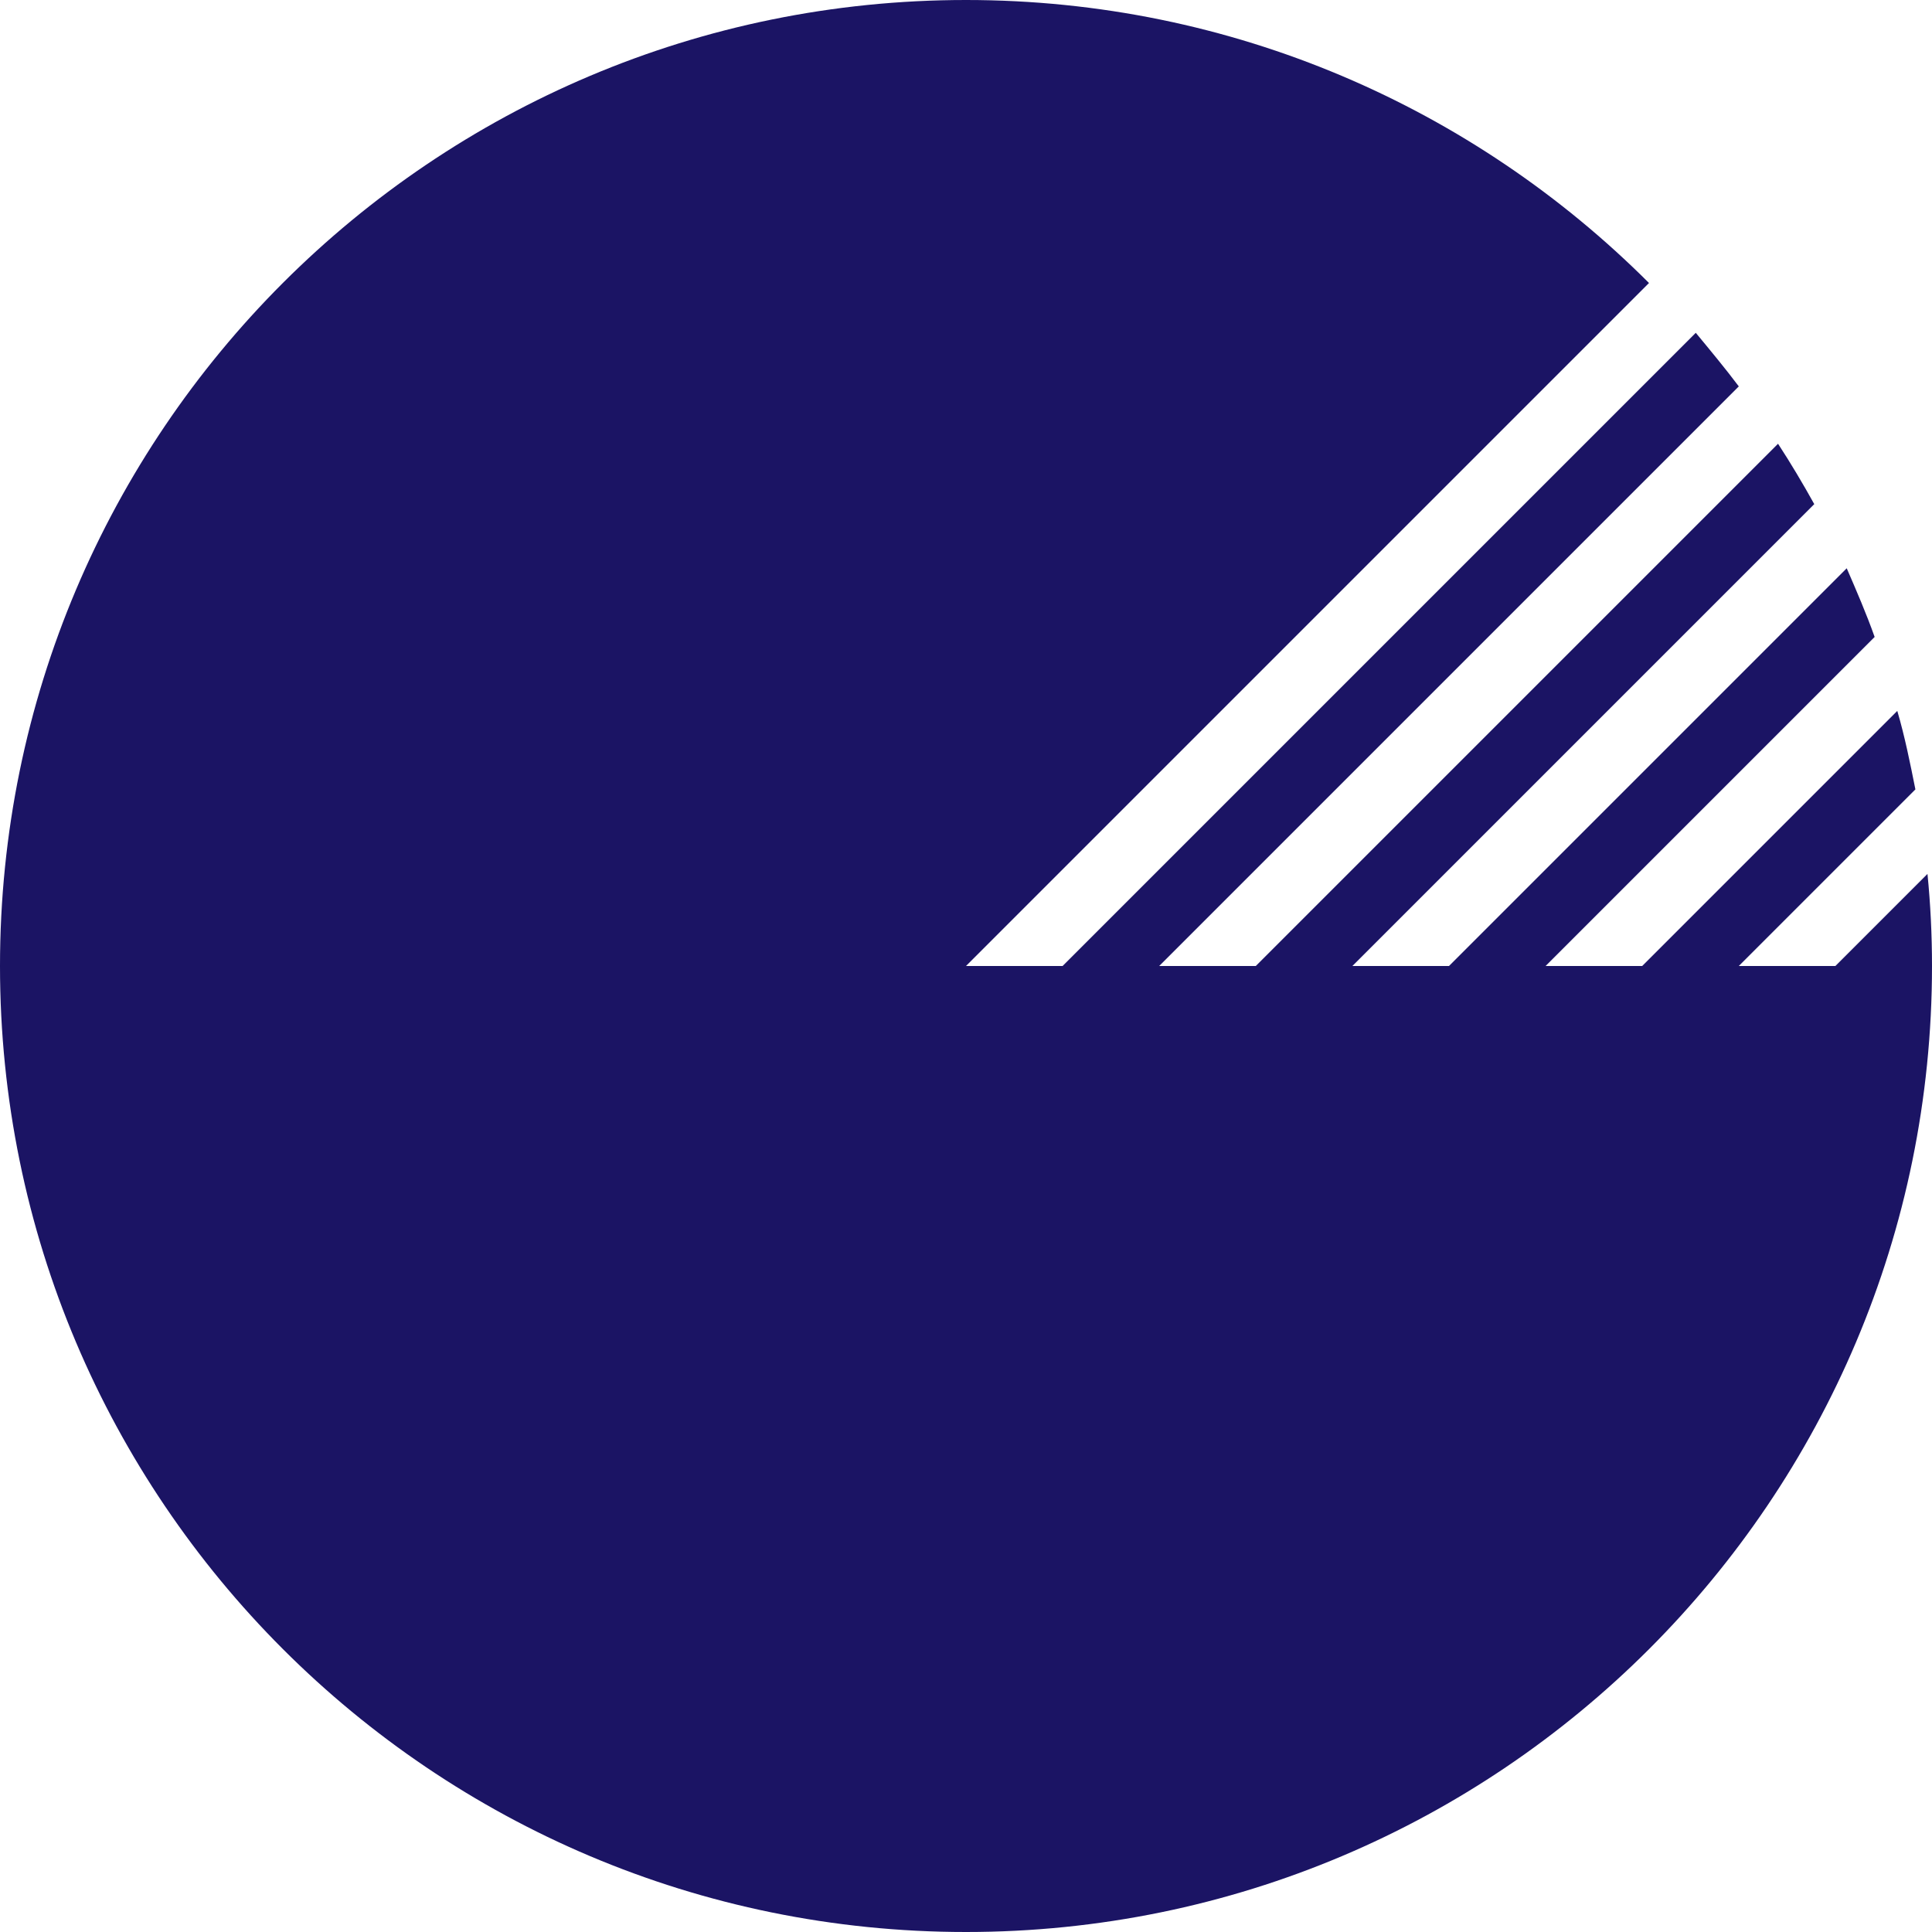 <?xml version="1.0" encoding="utf-8"?>
<!-- Generator: Adobe Illustrator 25.2.3, SVG Export Plug-In . SVG Version: 6.00 Build 0)  -->
<svg version="1.1" id="JINYOUNGSANGSA" xmlns="http://www.w3.org/2000/svg" xmlns:xlink="http://www.w3.org/1999/xlink" x="0px"
	 y="0px" viewBox="0 0 256 256" style="enable-background:new 0 0 256 256;" xml:space="preserve">
<style type="text/css">
	.st0{fill:#1B1464;}
</style>
<path id="SYMBOL_3_" class="st0" d="M243.2,128h-12.8l23.4-23.4c-0.7-3.5-1.4-7-2.4-10.4L217.6,128h-12.8l43.6-43.6
	c-1.1-3.1-2.4-6.1-3.7-9.1L192,128h-12.8l61.2-61.2c-1.5-2.7-3.1-5.4-4.8-8L166.4,128h-12.8l76.8-76.8c-1.8-2.4-3.8-4.8-5.7-7.1
	L140.8,128H128l90.5-90.5C195.3,14.3,163.3,0,128,0C57.3,0,0,57.3,0,128c0,70.7,57.3,128,128,128c70.7,0,128-57.3,128-128
	c0-4.1-0.2-8.2-0.6-12.2L243.2,128z"/>
</svg>
